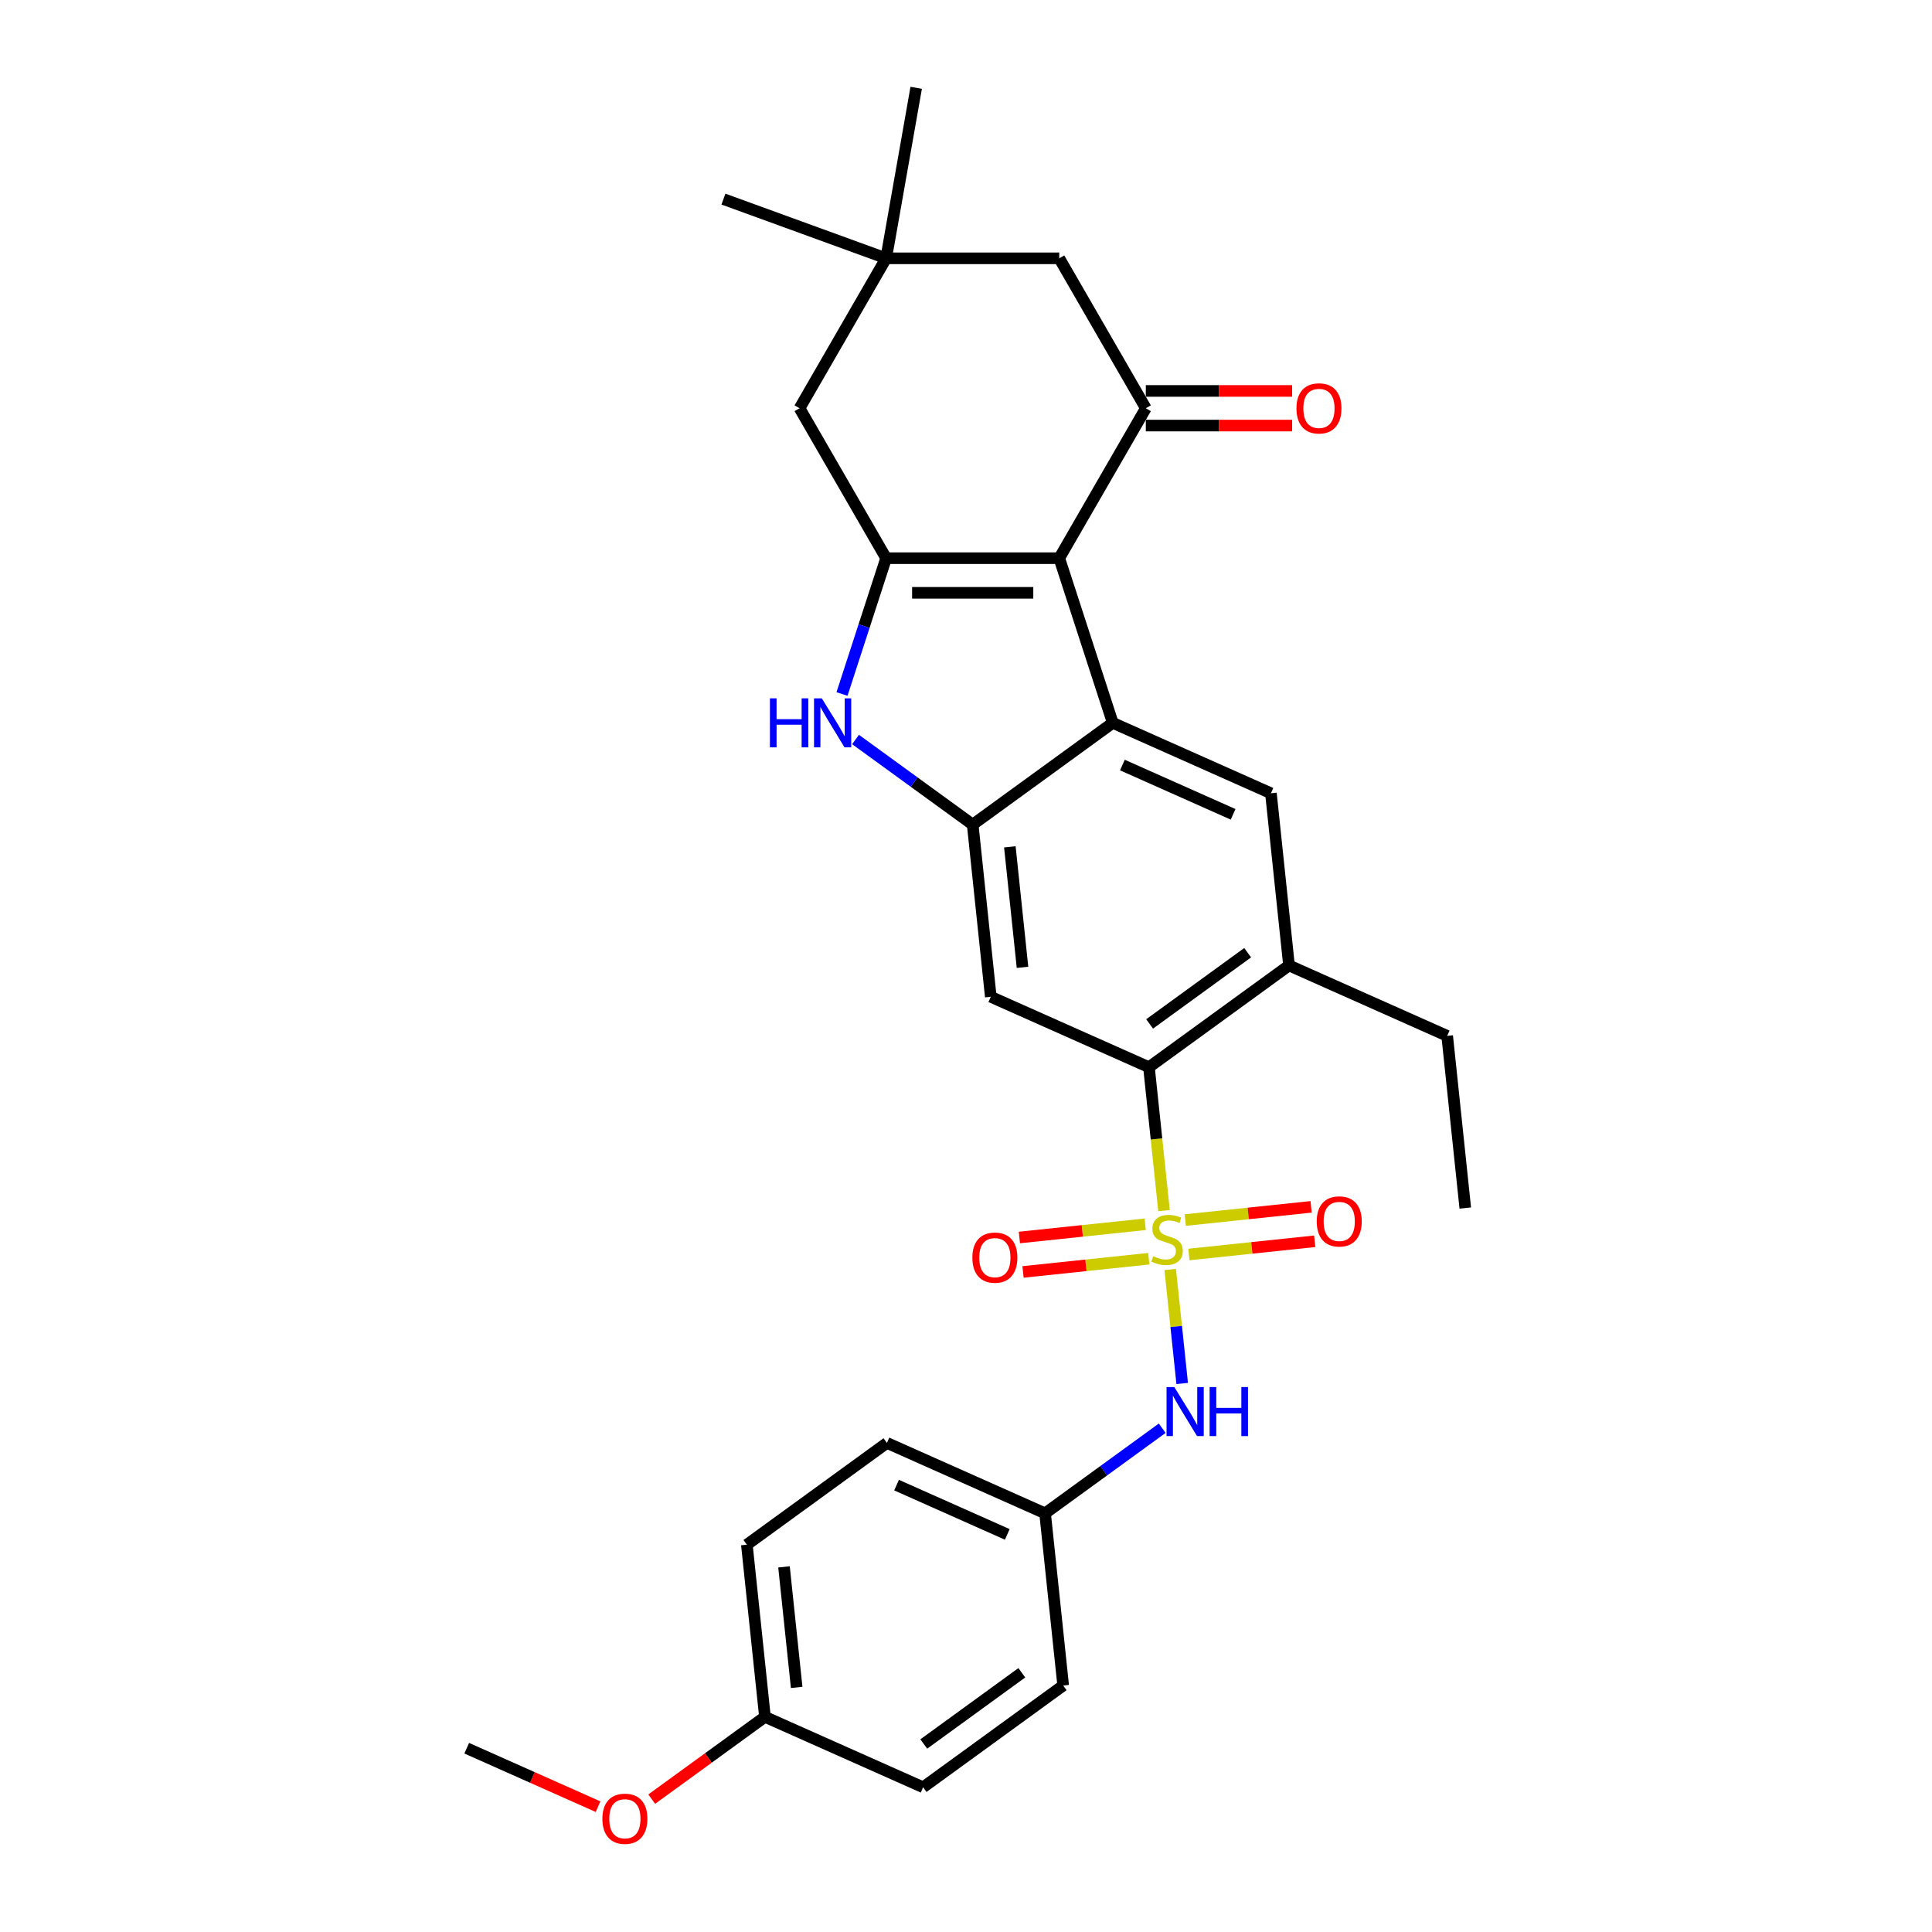 <?xml version='1.0' encoding='iso-8859-1'?>
<svg version='1.1' baseProfile='full'
              xmlns='http://www.w3.org/2000/svg'
                      xmlns:rdkit='http://www.rdkit.org/xml'
                      xmlns:xlink='http://www.w3.org/1999/xlink'
                  xml:space='preserve'
width='1000px' height='1000px' viewBox='0 0 1000 1000'>
<!-- END OF HEADER -->
<rect style='opacity:1.0;fill:#FFFFFF;stroke:none' width='1000' height='1000' x='0' y='0'> </rect>
<path class='bond-5' d='M 602.498,626.614 L 598.597,589.5' style='fill:none;fill-rule:evenodd;stroke:#CCCC00;stroke-width:6px;stroke-linecap:butt;stroke-linejoin:miter;stroke-opacity:1' />
<path class='bond-5' d='M 598.597,589.5 L 594.696,552.386' style='fill:none;fill-rule:evenodd;stroke:#000000;stroke-width:6px;stroke-linecap:butt;stroke-linejoin:miter;stroke-opacity:1' />
<path class='bond-9' d='M 605.7,657.082 L 608.801,686.586' style='fill:none;fill-rule:evenodd;stroke:#CCCC00;stroke-width:6px;stroke-linecap:butt;stroke-linejoin:miter;stroke-opacity:1' />
<path class='bond-9' d='M 608.801,686.586 L 611.902,716.09' style='fill:none;fill-rule:evenodd;stroke:#0000FF;stroke-width:6px;stroke-linecap:butt;stroke-linejoin:miter;stroke-opacity:1' />
<path class='bond-11' d='M 592.749,633.686 L 560.192,637.108' style='fill:none;fill-rule:evenodd;stroke:#CCCC00;stroke-width:6px;stroke-linecap:butt;stroke-linejoin:miter;stroke-opacity:1' />
<path class='bond-11' d='M 560.192,637.108 L 527.634,640.53' style='fill:none;fill-rule:evenodd;stroke:#FF0000;stroke-width:6px;stroke-linecap:butt;stroke-linejoin:miter;stroke-opacity:1' />
<path class='bond-11' d='M 594.623,651.51 L 562.065,654.932' style='fill:none;fill-rule:evenodd;stroke:#CCCC00;stroke-width:6px;stroke-linecap:butt;stroke-linejoin:miter;stroke-opacity:1' />
<path class='bond-11' d='M 562.065,654.932 L 529.508,658.354' style='fill:none;fill-rule:evenodd;stroke:#FF0000;stroke-width:6px;stroke-linecap:butt;stroke-linejoin:miter;stroke-opacity:1' />
<path class='bond-12' d='M 615.377,649.329 L 647.934,645.907' style='fill:none;fill-rule:evenodd;stroke:#CCCC00;stroke-width:6px;stroke-linecap:butt;stroke-linejoin:miter;stroke-opacity:1' />
<path class='bond-12' d='M 647.934,645.907 L 680.492,642.485' style='fill:none;fill-rule:evenodd;stroke:#FF0000;stroke-width:6px;stroke-linecap:butt;stroke-linejoin:miter;stroke-opacity:1' />
<path class='bond-12' d='M 613.503,631.504 L 646.061,628.082' style='fill:none;fill-rule:evenodd;stroke:#CCCC00;stroke-width:6px;stroke-linecap:butt;stroke-linejoin:miter;stroke-opacity:1' />
<path class='bond-12' d='M 646.061,628.082 L 678.618,624.66' style='fill:none;fill-rule:evenodd;stroke:#FF0000;stroke-width:6px;stroke-linecap:butt;stroke-linejoin:miter;stroke-opacity:1' />
<path class='bond-0' d='M 548.27,288.918 L 575.962,374.144' style='fill:none;fill-rule:evenodd;stroke:#000000;stroke-width:6px;stroke-linecap:butt;stroke-linejoin:miter;stroke-opacity:1' />
<path class='bond-6' d='M 548.27,288.918 L 593.076,211.311' style='fill:none;fill-rule:evenodd;stroke:#000000;stroke-width:6px;stroke-linecap:butt;stroke-linejoin:miter;stroke-opacity:1' />
<path class='bond-31' d='M 548.27,288.918 L 458.658,288.918' style='fill:none;fill-rule:evenodd;stroke:#000000;stroke-width:6px;stroke-linecap:butt;stroke-linejoin:miter;stroke-opacity:1' />
<path class='bond-31' d='M 534.829,306.84 L 472.1,306.84' style='fill:none;fill-rule:evenodd;stroke:#000000;stroke-width:6px;stroke-linecap:butt;stroke-linejoin:miter;stroke-opacity:1' />
<path class='bond-1' d='M 458.658,288.918 L 447.238,324.066' style='fill:none;fill-rule:evenodd;stroke:#000000;stroke-width:6px;stroke-linecap:butt;stroke-linejoin:miter;stroke-opacity:1' />
<path class='bond-1' d='M 447.238,324.066 L 435.818,359.214' style='fill:none;fill-rule:evenodd;stroke:#0000FF;stroke-width:6px;stroke-linecap:butt;stroke-linejoin:miter;stroke-opacity:1' />
<path class='bond-13' d='M 458.658,288.918 L 413.852,211.311' style='fill:none;fill-rule:evenodd;stroke:#000000;stroke-width:6px;stroke-linecap:butt;stroke-linejoin:miter;stroke-opacity:1' />
<path class='bond-2' d='M 575.962,374.144 L 657.827,410.592' style='fill:none;fill-rule:evenodd;stroke:#000000;stroke-width:6px;stroke-linecap:butt;stroke-linejoin:miter;stroke-opacity:1' />
<path class='bond-2' d='M 580.952,395.984 L 638.257,421.498' style='fill:none;fill-rule:evenodd;stroke:#000000;stroke-width:6px;stroke-linecap:butt;stroke-linejoin:miter;stroke-opacity:1' />
<path class='bond-29' d='M 575.962,374.144 L 503.464,426.816' style='fill:none;fill-rule:evenodd;stroke:#000000;stroke-width:6px;stroke-linecap:butt;stroke-linejoin:miter;stroke-opacity:1' />
<path class='bond-3' d='M 503.464,426.816 L 512.831,515.938' style='fill:none;fill-rule:evenodd;stroke:#000000;stroke-width:6px;stroke-linecap:butt;stroke-linejoin:miter;stroke-opacity:1' />
<path class='bond-3' d='M 522.694,438.311 L 529.25,500.696' style='fill:none;fill-rule:evenodd;stroke:#000000;stroke-width:6px;stroke-linecap:butt;stroke-linejoin:miter;stroke-opacity:1' />
<path class='bond-4' d='M 503.464,426.816 L 473.148,404.79' style='fill:none;fill-rule:evenodd;stroke:#000000;stroke-width:6px;stroke-linecap:butt;stroke-linejoin:miter;stroke-opacity:1' />
<path class='bond-4' d='M 473.148,404.79 L 442.831,382.764' style='fill:none;fill-rule:evenodd;stroke:#0000FF;stroke-width:6px;stroke-linecap:butt;stroke-linejoin:miter;stroke-opacity:1' />
<path class='bond-7' d='M 594.696,552.386 L 512.831,515.938' style='fill:none;fill-rule:evenodd;stroke:#000000;stroke-width:6px;stroke-linecap:butt;stroke-linejoin:miter;stroke-opacity:1' />
<path class='bond-10' d='M 594.696,552.386 L 667.194,499.713' style='fill:none;fill-rule:evenodd;stroke:#000000;stroke-width:6px;stroke-linecap:butt;stroke-linejoin:miter;stroke-opacity:1' />
<path class='bond-10' d='M 595.036,529.986 L 645.784,493.115' style='fill:none;fill-rule:evenodd;stroke:#000000;stroke-width:6px;stroke-linecap:butt;stroke-linejoin:miter;stroke-opacity:1' />
<path class='bond-15' d='M 593.076,211.311 L 548.27,133.705' style='fill:none;fill-rule:evenodd;stroke:#000000;stroke-width:6px;stroke-linecap:butt;stroke-linejoin:miter;stroke-opacity:1' />
<path class='bond-16' d='M 593.076,220.273 L 630.937,220.273' style='fill:none;fill-rule:evenodd;stroke:#000000;stroke-width:6px;stroke-linecap:butt;stroke-linejoin:miter;stroke-opacity:1' />
<path class='bond-16' d='M 630.937,220.273 L 668.798,220.273' style='fill:none;fill-rule:evenodd;stroke:#FF0000;stroke-width:6px;stroke-linecap:butt;stroke-linejoin:miter;stroke-opacity:1' />
<path class='bond-16' d='M 593.076,202.35 L 630.937,202.35' style='fill:none;fill-rule:evenodd;stroke:#000000;stroke-width:6px;stroke-linecap:butt;stroke-linejoin:miter;stroke-opacity:1' />
<path class='bond-16' d='M 630.937,202.35 L 668.798,202.35' style='fill:none;fill-rule:evenodd;stroke:#FF0000;stroke-width:6px;stroke-linecap:butt;stroke-linejoin:miter;stroke-opacity:1' />
<path class='bond-8' d='M 657.827,410.592 L 667.194,499.713' style='fill:none;fill-rule:evenodd;stroke:#000000;stroke-width:6px;stroke-linecap:butt;stroke-linejoin:miter;stroke-opacity:1' />
<path class='bond-17' d='M 601.565,739.248 L 571.249,761.275' style='fill:none;fill-rule:evenodd;stroke:#0000FF;stroke-width:6px;stroke-linecap:butt;stroke-linejoin:miter;stroke-opacity:1' />
<path class='bond-17' d='M 571.249,761.275 L 540.932,783.301' style='fill:none;fill-rule:evenodd;stroke:#000000;stroke-width:6px;stroke-linecap:butt;stroke-linejoin:miter;stroke-opacity:1' />
<path class='bond-24' d='M 667.194,499.713 L 749.058,536.162' style='fill:none;fill-rule:evenodd;stroke:#000000;stroke-width:6px;stroke-linecap:butt;stroke-linejoin:miter;stroke-opacity:1' />
<path class='bond-14' d='M 413.852,211.311 L 458.658,133.705' style='fill:none;fill-rule:evenodd;stroke:#000000;stroke-width:6px;stroke-linecap:butt;stroke-linejoin:miter;stroke-opacity:1' />
<path class='bond-25' d='M 458.658,133.705 L 374.451,103.056' style='fill:none;fill-rule:evenodd;stroke:#000000;stroke-width:6px;stroke-linecap:butt;stroke-linejoin:miter;stroke-opacity:1' />
<path class='bond-26' d='M 458.658,133.705 L 474.219,45.455' style='fill:none;fill-rule:evenodd;stroke:#000000;stroke-width:6px;stroke-linecap:butt;stroke-linejoin:miter;stroke-opacity:1' />
<path class='bond-32' d='M 458.658,133.705 L 548.27,133.705' style='fill:none;fill-rule:evenodd;stroke:#000000;stroke-width:6px;stroke-linecap:butt;stroke-linejoin:miter;stroke-opacity:1' />
<path class='bond-19' d='M 540.932,783.301 L 550.299,872.422' style='fill:none;fill-rule:evenodd;stroke:#000000;stroke-width:6px;stroke-linecap:butt;stroke-linejoin:miter;stroke-opacity:1' />
<path class='bond-20' d='M 540.932,783.301 L 459.068,746.852' style='fill:none;fill-rule:evenodd;stroke:#000000;stroke-width:6px;stroke-linecap:butt;stroke-linejoin:miter;stroke-opacity:1' />
<path class='bond-20' d='M 521.363,794.207 L 464.058,768.693' style='fill:none;fill-rule:evenodd;stroke:#000000;stroke-width:6px;stroke-linecap:butt;stroke-linejoin:miter;stroke-opacity:1' />
<path class='bond-18' d='M 395.937,888.646 L 386.57,799.525' style='fill:none;fill-rule:evenodd;stroke:#000000;stroke-width:6px;stroke-linecap:butt;stroke-linejoin:miter;stroke-opacity:1' />
<path class='bond-18' d='M 412.356,873.405 L 405.799,811.02' style='fill:none;fill-rule:evenodd;stroke:#000000;stroke-width:6px;stroke-linecap:butt;stroke-linejoin:miter;stroke-opacity:1' />
<path class='bond-23' d='M 395.937,888.646 L 366.633,909.937' style='fill:none;fill-rule:evenodd;stroke:#000000;stroke-width:6px;stroke-linecap:butt;stroke-linejoin:miter;stroke-opacity:1' />
<path class='bond-23' d='M 366.633,909.937 L 337.329,931.227' style='fill:none;fill-rule:evenodd;stroke:#FF0000;stroke-width:6px;stroke-linecap:butt;stroke-linejoin:miter;stroke-opacity:1' />
<path class='bond-30' d='M 395.937,888.646 L 477.802,925.095' style='fill:none;fill-rule:evenodd;stroke:#000000;stroke-width:6px;stroke-linecap:butt;stroke-linejoin:miter;stroke-opacity:1' />
<path class='bond-22' d='M 550.299,872.422 L 477.802,925.095' style='fill:none;fill-rule:evenodd;stroke:#000000;stroke-width:6px;stroke-linecap:butt;stroke-linejoin:miter;stroke-opacity:1' />
<path class='bond-22' d='M 528.89,865.823 L 478.142,902.694' style='fill:none;fill-rule:evenodd;stroke:#000000;stroke-width:6px;stroke-linecap:butt;stroke-linejoin:miter;stroke-opacity:1' />
<path class='bond-21' d='M 459.068,746.852 L 386.57,799.525' style='fill:none;fill-rule:evenodd;stroke:#000000;stroke-width:6px;stroke-linecap:butt;stroke-linejoin:miter;stroke-opacity:1' />
<path class='bond-27' d='M 309.55,935.135 L 275.562,920.002' style='fill:none;fill-rule:evenodd;stroke:#FF0000;stroke-width:6px;stroke-linecap:butt;stroke-linejoin:miter;stroke-opacity:1' />
<path class='bond-27' d='M 275.562,920.002 L 241.575,904.87' style='fill:none;fill-rule:evenodd;stroke:#000000;stroke-width:6px;stroke-linecap:butt;stroke-linejoin:miter;stroke-opacity:1' />
<path class='bond-28' d='M 749.058,536.162 L 758.425,625.283' style='fill:none;fill-rule:evenodd;stroke:#000000;stroke-width:6px;stroke-linecap:butt;stroke-linejoin:miter;stroke-opacity:1' />
<path  class='atom-0' d='M 596.894 650.217
Q 597.181 650.325, 598.364 650.827
Q 599.547 651.329, 600.837 651.651
Q 602.163 651.938, 603.454 651.938
Q 605.855 651.938, 607.253 650.791
Q 608.651 649.608, 608.651 647.565
Q 608.651 646.167, 607.934 645.307
Q 607.253 644.446, 606.178 643.98
Q 605.102 643.514, 603.31 642.977
Q 601.052 642.296, 599.69 641.651
Q 598.364 641.005, 597.396 639.643
Q 596.464 638.281, 596.464 635.987
Q 596.464 632.797, 598.615 630.825
Q 600.801 628.854, 605.102 628.854
Q 608.042 628.854, 611.375 630.252
L 610.551 633.012
Q 607.504 631.757, 605.21 631.757
Q 602.737 631.757, 601.375 632.797
Q 600.012 633.8, 600.048 635.557
Q 600.048 636.919, 600.729 637.743
Q 601.446 638.568, 602.45 639.034
Q 603.489 639.5, 605.21 640.037
Q 607.504 640.754, 608.866 641.471
Q 610.228 642.188, 611.196 643.658
Q 612.2 645.092, 612.2 647.565
Q 612.2 651.078, 609.834 652.977
Q 607.504 654.841, 603.597 654.841
Q 601.339 654.841, 599.618 654.34
Q 597.933 653.874, 595.926 653.049
L 596.894 650.217
' fill='#CCCC00'/>
<path  class='atom-5' d='M 398.509 361.455
L 401.95 361.455
L 401.95 372.244
L 414.926 372.244
L 414.926 361.455
L 418.367 361.455
L 418.367 386.833
L 414.926 386.833
L 414.926 375.112
L 401.95 375.112
L 401.95 386.833
L 398.509 386.833
L 398.509 361.455
' fill='#0000FF'/>
<path  class='atom-5' d='M 425.357 361.455
L 433.673 374.897
Q 434.497 376.223, 435.824 378.624
Q 437.15 381.026, 437.222 381.169
L 437.222 361.455
L 440.591 361.455
L 440.591 386.833
L 437.114 386.833
L 428.189 372.136
Q 427.149 370.416, 426.038 368.444
Q 424.963 366.473, 424.64 365.864
L 424.64 386.833
L 421.342 386.833
L 421.342 361.455
L 425.357 361.455
' fill='#0000FF'/>
<path  class='atom-10' d='M 607.82 717.939
L 616.136 731.381
Q 616.961 732.707, 618.287 735.109
Q 619.613 737.51, 619.685 737.654
L 619.685 717.939
L 623.054 717.939
L 623.054 743.317
L 619.577 743.317
L 610.652 728.621
Q 609.612 726.9, 608.501 724.929
Q 607.426 722.957, 607.103 722.348
L 607.103 743.317
L 603.806 743.317
L 603.806 717.939
L 607.82 717.939
' fill='#0000FF'/>
<path  class='atom-10' d='M 626.101 717.939
L 629.542 717.939
L 629.542 728.728
L 642.518 728.728
L 642.518 717.939
L 645.959 717.939
L 645.959 743.317
L 642.518 743.317
L 642.518 731.596
L 629.542 731.596
L 629.542 743.317
L 626.101 743.317
L 626.101 717.939
' fill='#0000FF'/>
<path  class='atom-12' d='M 503.292 650.946
Q 503.292 644.852, 506.303 641.447
Q 509.314 638.042, 514.942 638.042
Q 520.569 638.042, 523.58 641.447
Q 526.591 644.852, 526.591 650.946
Q 526.591 657.111, 523.545 660.624
Q 520.498 664.101, 514.942 664.101
Q 509.35 664.101, 506.303 660.624
Q 503.292 657.147, 503.292 650.946
M 514.942 661.233
Q 518.813 661.233, 520.892 658.652
Q 523.007 656.036, 523.007 650.946
Q 523.007 645.963, 520.892 643.454
Q 518.813 640.909, 514.942 640.909
Q 511.071 640.909, 508.956 643.418
Q 506.877 645.928, 506.877 650.946
Q 506.877 656.072, 508.956 658.652
Q 511.071 661.233, 514.942 661.233
' fill='#FF0000'/>
<path  class='atom-13' d='M 681.535 632.212
Q 681.535 626.118, 684.545 622.713
Q 687.556 619.308, 693.184 619.308
Q 698.812 619.308, 701.823 622.713
Q 704.834 626.118, 704.834 632.212
Q 704.834 638.377, 701.787 641.89
Q 698.74 645.367, 693.184 645.367
Q 687.592 645.367, 684.545 641.89
Q 681.535 638.413, 681.535 632.212
M 693.184 642.499
Q 697.055 642.499, 699.134 639.918
Q 701.249 637.302, 701.249 632.212
Q 701.249 627.229, 699.134 624.72
Q 697.055 622.175, 693.184 622.175
Q 689.313 622.175, 687.198 624.684
Q 685.119 627.194, 685.119 632.212
Q 685.119 637.338, 687.198 639.918
Q 689.313 642.499, 693.184 642.499
' fill='#FF0000'/>
<path  class='atom-17' d='M 671.039 211.383
Q 671.039 205.29, 674.05 201.884
Q 677.061 198.479, 682.688 198.479
Q 688.316 198.479, 691.327 201.884
Q 694.338 205.29, 694.338 211.383
Q 694.338 217.548, 691.291 221.061
Q 688.244 224.538, 682.688 224.538
Q 677.097 224.538, 674.05 221.061
Q 671.039 217.584, 671.039 211.383
M 682.688 221.671
Q 686.56 221.671, 688.639 219.09
Q 690.753 216.473, 690.753 211.383
Q 690.753 206.401, 688.639 203.892
Q 686.56 201.347, 682.688 201.347
Q 678.817 201.347, 676.702 203.856
Q 674.623 206.365, 674.623 211.383
Q 674.623 216.509, 676.702 219.09
Q 678.817 221.671, 682.688 221.671
' fill='#FF0000'/>
<path  class='atom-24' d='M 311.79 941.39
Q 311.79 935.297, 314.801 931.892
Q 317.812 928.486, 323.439 928.486
Q 329.067 928.486, 332.078 931.892
Q 335.089 935.297, 335.089 941.39
Q 335.089 947.556, 332.042 951.069
Q 328.995 954.545, 323.439 954.545
Q 317.848 954.545, 314.801 951.069
Q 311.79 947.592, 311.79 941.39
M 323.439 951.678
Q 327.311 951.678, 329.39 949.097
Q 331.504 946.48, 331.504 941.39
Q 331.504 936.408, 329.39 933.899
Q 327.311 931.354, 323.439 931.354
Q 319.568 931.354, 317.453 933.863
Q 315.374 936.372, 315.374 941.39
Q 315.374 946.516, 317.453 949.097
Q 319.568 951.678, 323.439 951.678
' fill='#FF0000'/>
</svg>

